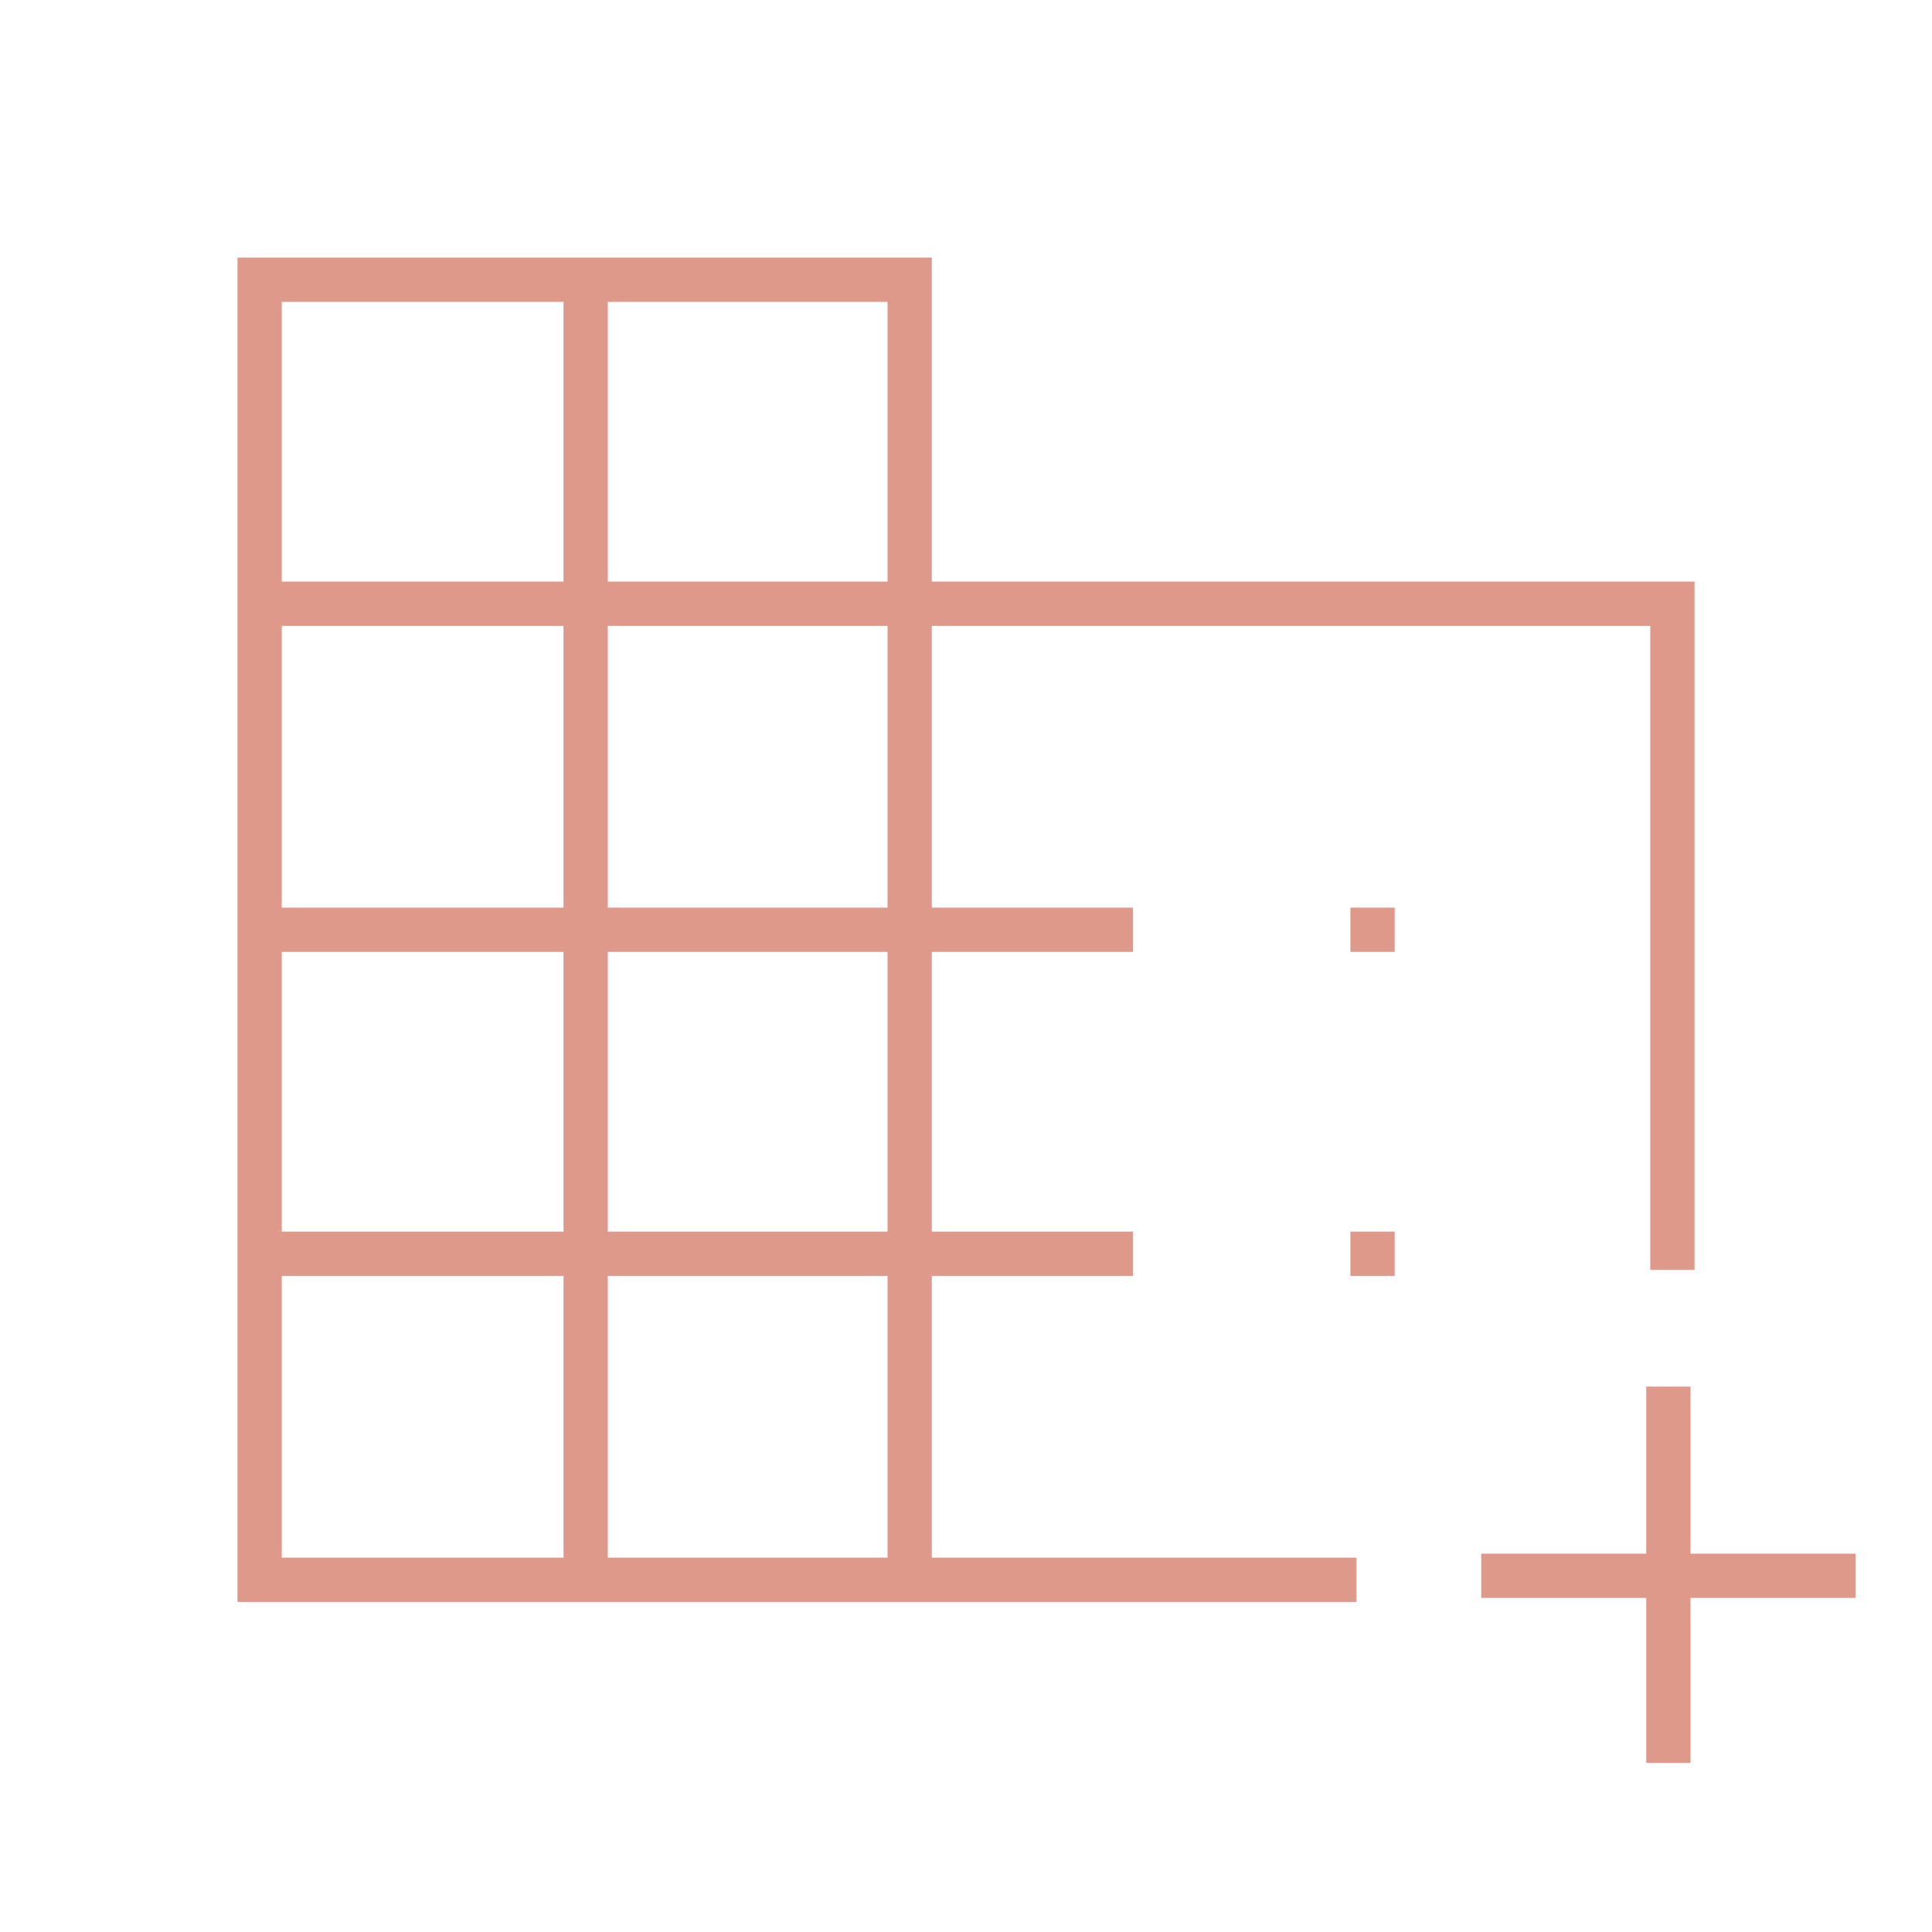 <svg width="80" height="80" viewBox="0 0 80 80" fill="none" xmlns="http://www.w3.org/2000/svg">
<path d="M9.834 66.333V10.666H38.584V24.083H70.167V52.583H68.334V25.916H38.584V37.583H46.917V39.416H38.584V50.999H46.917V52.833H38.584V64.499H56.167V66.333H9.834ZM11.667 64.499H23.334V52.833H11.667V64.499ZM11.667 50.999H23.334V39.416H11.667V50.999ZM11.667 37.583H23.334V25.916H11.667V37.583ZM11.667 24.083H23.334V12.499H11.667V24.083ZM25.167 64.499H36.751V52.833H25.167V64.499ZM25.167 50.999H36.751V39.416H25.167V50.999ZM25.167 37.583H36.751V25.916H25.167V37.583ZM25.167 24.083H36.751V12.499H25.167V24.083ZM68.167 72.999V66.166H61.334V64.333H68.167V57.416H70.001V64.333H76.834V66.166H70.001V72.999H68.167ZM55.917 39.416V37.583H57.751V39.416H55.917ZM55.917 52.833V50.999H57.751V52.833H55.917Z" fill="#DF998B"/>
</svg>
